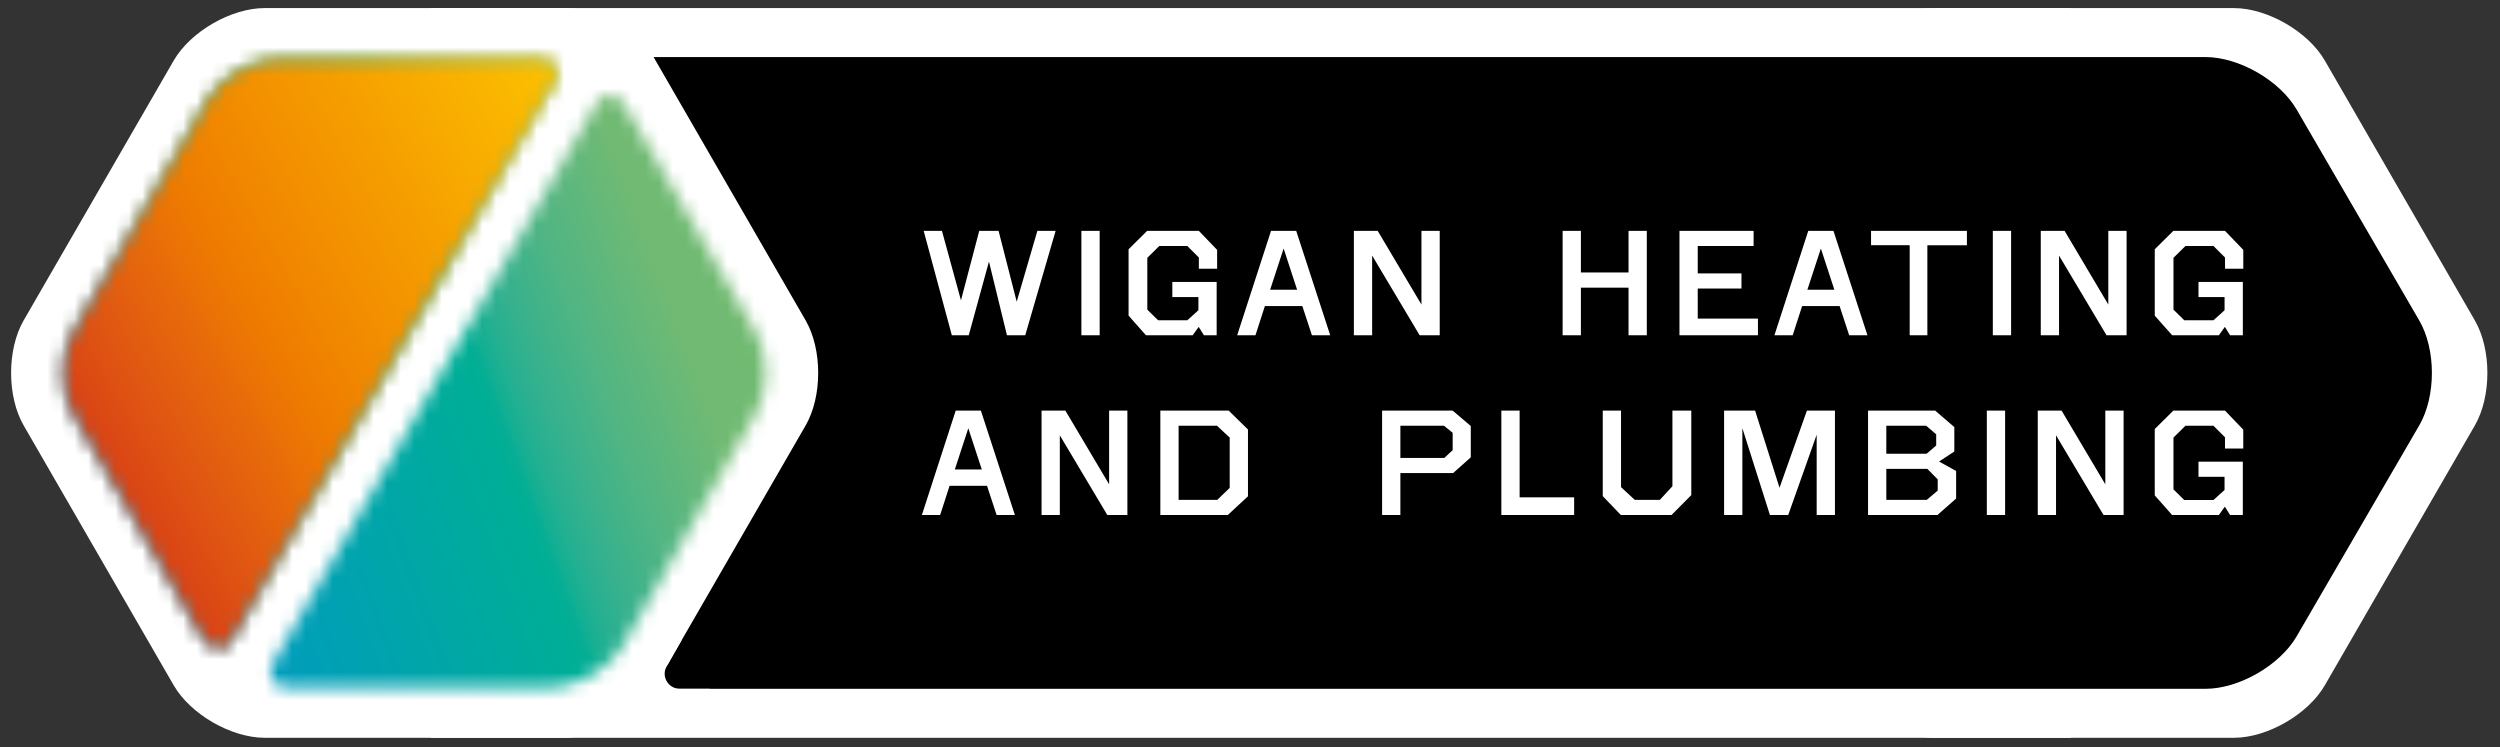 <svg xmlns="http://www.w3.org/2000/svg" fill="none" viewBox="0 0 184 55"><rect x="0" y="0" width="184" height="55" fill="#333333" stroke="none"/><path fill="#fff" d="M31.701 54.302h120.722V.594H31.701v53.708Z"/><path fill="#fff" d="M171.108 4.46c-1.233-2.134-4.231-3.865-6.697-3.865h-22.079c-2.466 0-5.464 1.73-6.697 3.866l-11.039 19.12c-1.233 2.136-1.233 5.599 0 7.734l11.039 19.12c1.233 2.136 4.231 3.867 6.697 3.867h22.079c2.466 0 5.464-1.731 6.697-3.866l11.04-19.121c1.232-2.135 1.232-5.598 0-7.733L171.108 4.46Z"/><path fill="#000" d="M178.058 23.588 169.032 8.06c-1.239-2.132-4.242-3.86-6.708-3.86H27.862v46.496H162.324c2.466 0 5.469-1.728 6.708-3.86l9.026-15.528c1.239-2.132 1.239-5.588 0-7.72Z"/><path fill="#fff" d="M73.351 37.905h1.345l-2.503-7.685h-1.852l-2.491 7.685h1.345l.694-2.15h2.756l.706 2.15Zm-2.084-6.384.993 3.032h-1.985l.992-3.032Zm10.231 6.384h1.478V30.22h-1.345v5.425l-3.22-5.425h-1.753v7.685h1.345V32.04l3.495 5.865Zm3.903 0h4.961l1.489-1.378V31.61l-1.422-1.39h-5.028v7.685Zm1.345-6.57h2.823l.937.87v3.704l-.915.882h-2.845v-5.457Zm14.977 6.57h1.345v-3.087h3.881l1.301-1.158v-2.304l-1.334-1.136h-5.193v7.685Zm1.345-6.57h3.209l.639.517v1.28l-.617.573h-3.231v-2.37Zm7.431-1.115v7.685h5.358v-1.3h-4.013V30.22h-1.345Zm7.464 6.296 1.334 1.39h3.726l1.456-1.467V30.22h-1.389v5.568l-.927 1.003h-1.841l-1.014-.937V30.22h-1.345v6.296Zm13.649 1.39 2.095-5.91v5.91h1.345V30.22h-2.062l-2.018 5.678-1.797-5.678h-2.282v7.685h1.345V31.51l2.029 6.395h1.345Zm5.876 0h5.105l1.378-1.214v-2.028l-1.257-.695 1.124-.739v-1.797l-1.411-1.213h-4.939v7.685Zm5.127-2.625v.827l-.805.683h-2.977V34.51h3.021l.761.772Zm-.111-3.318v.826l-.705.607h-2.966v-2.062h2.933l.738.63Zm3.727 5.942h1.345V30.22h-1.345v7.685Zm8.588 0h1.478V30.22h-1.346v5.425l-3.219-5.425h-1.753v7.685h1.345V32.04l3.495 5.865Zm6.99-3.925v1.113h1.918v.971l-.816.738h-2.149l-.794-.782v-3.815l.882-.87h2.061l.849.848v.827h1.345v-1.389l-1.345-1.4h-3.803l-1.367 1.356v4.884l1.279 1.444h3.439l.441-.617.386.617h.937V33.98h-3.263ZM75.457 24.675l2.238-7.685H76.35l-1.521 5.215-1.334-5.215h-1.423l-1.345 5.116-1.4-5.116h-1.345l2.073 7.685H71.3l1.488-5.424 1.323 5.424h1.345Zm4.134 0h1.345V16.99H79.59v7.685Zm6.692-3.925v1.113h1.919v.971l-.816.738h-2.15l-.794-.782v-3.815l.882-.87h2.062l.849.848v.827h1.345v-1.389l-1.345-1.4H84.43l-1.367 1.356v4.884l1.279 1.444h3.44l.44-.617.387.617h.937V20.75h-3.264Zm10.276 3.925h1.345L95.4 16.99h-1.852l-2.492 7.685h1.345l.695-2.15h2.756l.706 2.15Zm-2.084-6.384.992 3.032h-1.984l.992-3.032Zm10.01 6.384h1.478V16.99h-1.345v5.425l-3.22-5.425h-1.753v7.685h1.345V18.81l3.495 5.865Zm15.375 0h1.345V16.99h-1.345v3.065h-3.506V16.99h-1.345v7.685h1.345V21.17h3.506v3.506Zm3.748 0h5.777v-1.224h-4.432v-2.216h3.219v-1.113h-3.219v-2.018h4.112V16.99h-5.457v7.685Zm12.491 0h1.345l-2.502-7.685h-1.853l-2.491 7.685h1.345l.694-2.15h2.757l.705 2.15Zm-2.083-6.384.992 3.032h-1.985l.993-3.032Zm3.693-1.3v1.058h2.844v6.626h1.301V18.05h2.911V16.99h-7.056Zm8.963 7.684h1.345V16.99h-1.345v7.685Zm8.368 0h1.477V16.99h-1.345v5.425l-3.219-5.425H150.2v7.685h1.345V18.81l3.495 5.865Zm6.769-3.925v1.113h1.919v.971l-.816.738h-2.15l-.794-.782v-3.815l.882-.87h2.062l.849.848v.827h1.345v-1.389l-1.345-1.4h-3.804l-1.367 1.356v4.884l1.279 1.444h3.44l.441-.617.385.617h.938V20.75h-3.264ZM47.627 3.374c-.886-1.535-3.604-2.78-6.069-2.78H19.48c-2.466 0-5.464 1.73-6.697 3.867L1.742 23.58c-1.233 2.136-1.233 5.598 0 7.734l11.04 19.12c1.233 2.136 4.231 3.867 6.697 3.867h22.08c2.464 0 5.463-1.731 6.696-3.866l11.04-19.121c1.232-2.136 1.232-5.598 0-7.733L50.995 9.208l-1.764-3.055-1.605-2.78Z"/><mask id="a" width="53" height="47" x="4" y="4" maskUnits="userSpaceOnUse" style="mask-type:luminance"><path fill="#fff" d="M39.7 4.3H20.6c-1.9 0-4.3 1.3-5.3 3L5.4 24.4c-1 1.7-1 4.4 0 6.1L15 47.1h.1c.1.3.5.6 1 .6s.9-.3 1-.7L40.7 6.2c.2-.2.3-.5.3-.8 0-.6-.5-1.1-1.2-1.1h-.1Zm4.1 3.5-23.7 41c-.1.2-.2.4-.2.7 0 .6.5 1.1 1.2 1.1h19.3c2 0 4.4-1.3 5.4-3l9.8-17.1c1-1.7 1-4.4 0-6.1L46 7.8c-.2-.4-.6-.8-1.1-.8-.5 0-.9.3-1.1.8Z"/></mask><g mask="url(#a)"><path fill="url(#b)" d="m1423.93 2184.06-1654.448 602.17L-1240.04 12.591 414.408-589.578 1423.93 2184.06Z"/></g><mask id="c" width="37" height="44" x="4" y="4" maskUnits="userSpaceOnUse" style="mask-type:luminance"><path fill="#fff" d="M39.7 4.3H20.6c-1.9 0-4.3 1.3-5.3 3L5.4 24.4c-1 1.7-1 4.4 0 6.1L15 47.1h.1c.1.3.5.6 1 .6s.9-.3 1-.7L40.7 6.2c.2-.2.3-.5.3-.8 0-.6-.5-1.1-1.2-1.1h-.1Z"/></mask><g mask="url(#c)"><path fill="url(#d)" d="M-1556.44 389.663 302.417-683.549 1740.33 1806.99-118.527 2880.2-1556.44 389.663Z"/></g><path fill="#fff" d="M52.233 50.695a2.465 2.465 0 1 1-2.196-3.581c.043 0 .084.004.126.006l-1.013 1.789a1.102 1.102 0 0 0-.23.67c0 .616.5 1.116 1.117 1.116h2.196Z"/><defs><linearGradient id="b" x1="61.187" x2="-.152" y1="16.285" y2="38.611" gradientUnits="userSpaceOnUse"><stop stop-color="#72BB71"/><stop offset=".202" stop-color="#70BA73"/><stop offset=".306" stop-color="#51B583"/><stop offset=".368" stop-color="#37B18D"/><stop offset=".4" stop-color="#24B091"/><stop offset=".415" stop-color="#16AF93"/><stop offset=".427" stop-color="#05AE94"/><stop offset=".438" stop-color="#00AE96"/><stop offset=".658" stop-color="#00A2B0"/><stop offset=".787" stop-color="#009CBE"/><stop offset=".835" stop-color="#009DC7"/><stop offset="1" stop-color="#009FE3"/></linearGradient><linearGradient id="d" x1="-.57" x2="46.246" y1="39.49" y2="12.461" gradientUnits="userSpaceOnUse"><stop stop-color="#CD1719"/><stop offset=".054" stop-color="#D02718"/><stop offset=".136" stop-color="#D63817"/><stop offset=".296" stop-color="#E15A11"/><stop offset=".387" stop-color="#E86C09"/><stop offset=".42" stop-color="#EB7305"/><stop offset=".461" stop-color="#EE7B00"/><stop offset=".514" stop-color="#F08300"/><stop offset=".646" stop-color="#F49500"/><stop offset=".718" stop-color="#F59E00"/><stop offset=".768" stop-color="#F7A500"/><stop offset=".861" stop-color="#F9B100"/><stop offset=".977" stop-color="#FCC000"/><stop offset="1" stop-color="#FDC300"/></linearGradient></defs></svg>